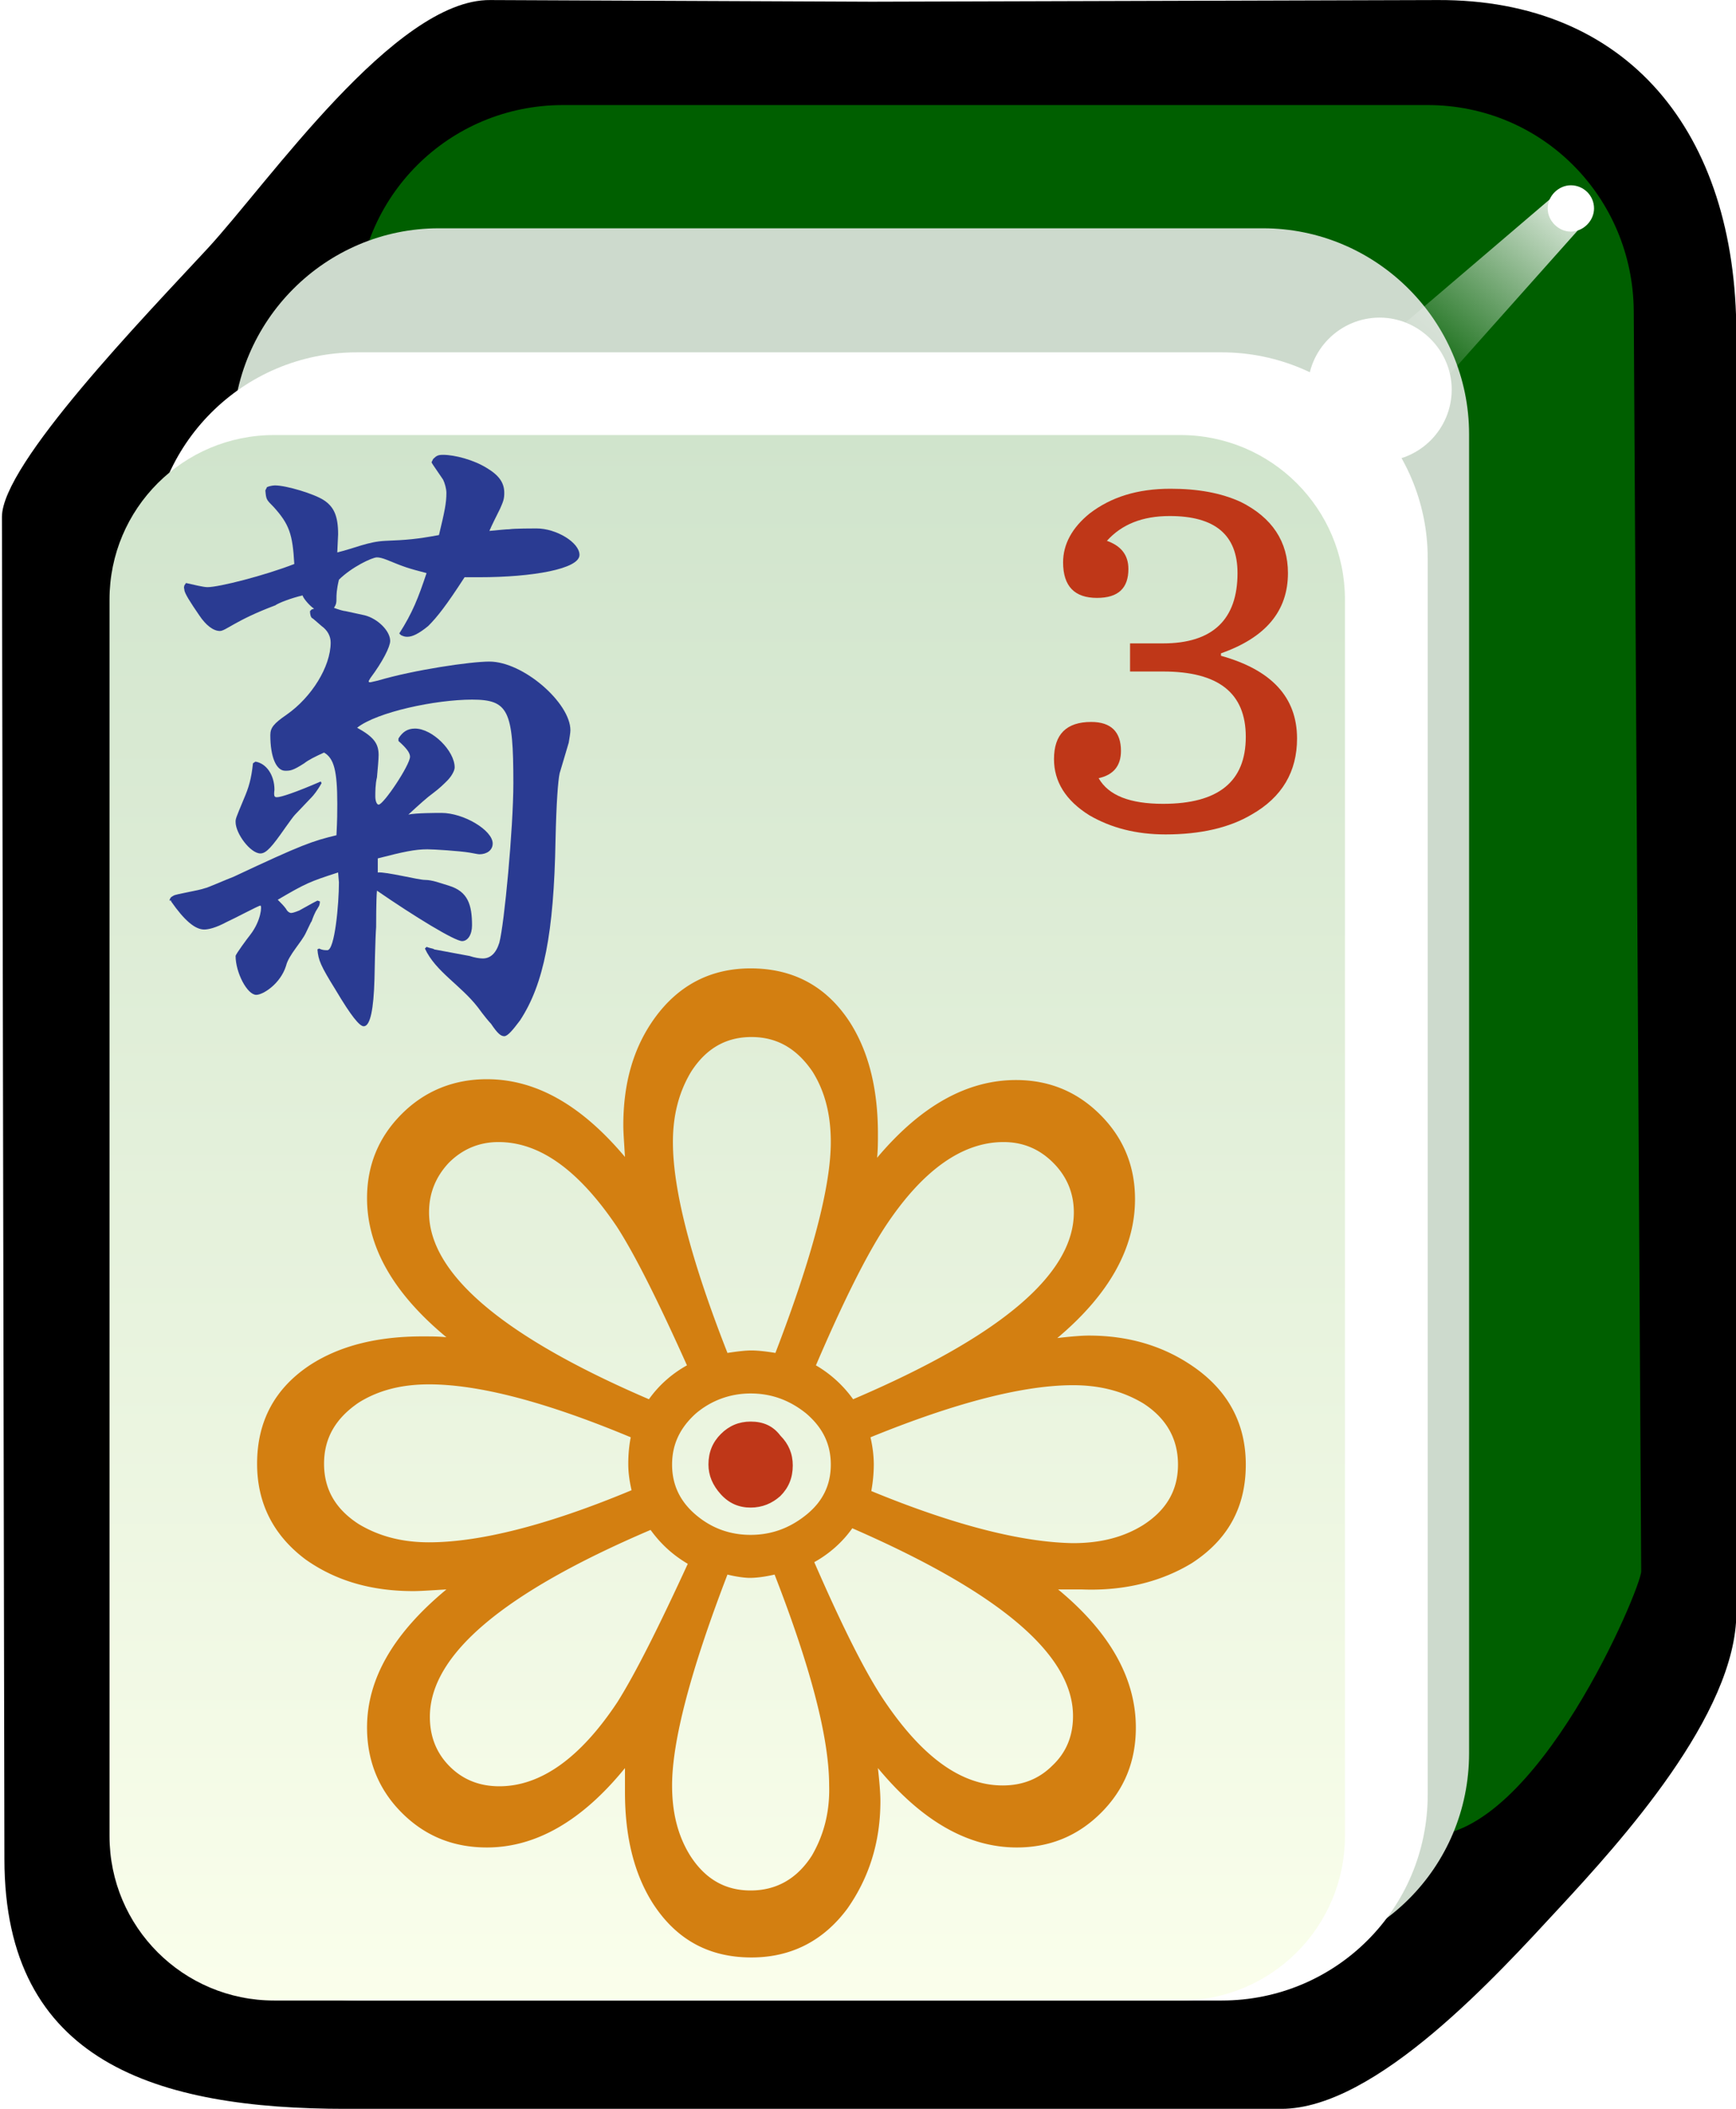 <svg version="1.1" id="svg2985" xmlns="http://www.w3.org/2000/svg" x="0" y="0" viewBox="-192 293.9 210 255" style="enable-background:new -192 293.9 210 255" xml:space="preserve"><style>.st3{fill:#fff}.st7{fill:#bf3718}</style><switch><g><filter width="1.217" height="1.215" color-interpolation-filters="sRGB" id="filter3970-5" x="-.109" y="-.108"><feGaussianBlur stdDeviation=".128" id="feGaussianBlur3972-8"/></filter><g id="g4630" transform="matrix(1.001 0 0 1 -1.376 203.406)" style="enable-background:new"><g id="g3062"><path id="rect4031" d="m-131.2 90.5 46.1.2 68.4-.2c22.9-.1 36.1 15.9 36.1 40.4v154.6c0 12.3-14 27.7-21.4 35.7s-22.1 24.3-33.6 24.3h-113c-22.9 0-41.3-5.6-41.3-30.2l-.3-162.3c0-6.4 17.3-24.3 24.8-32.4 7.4-8 22.7-30.2 34.2-30.1z"/><path id="rect3767" d="M-122.4 103.2h104.5c13.8 0 24.8 11.1 24.9 24.9l.9 152.4c0 2-12.6 32-25.8 32h-104.5c-13.8 0-24.9-11.1-24.9-24.9V128.1c0-13.8 11.1-24.9 24.9-24.9z" style="fill:#005f00"/><path id="rect3861" d="M-137.4 118.1h99.6c13.7 0 24.9 11.2 24.9 24.9v159.5c0 13.8-11.1 24.9-24.9 24.9h-99.6c-13.7 0-24.9-11.2-24.9-24.9V143.1c0-13.8 11.2-25 24.9-25z" style="fill:#cddacd"/><path id="rect3765" class="st3" d="M-147.3 133.1h104.5c13.7 0 24.9 11.2 24.9 24.9v149.5c0 13.8-11.1 24.9-24.9 24.9h-104.5c-13.7 0-24.9-11.2-24.9-24.9V158c0-13.7 11.1-24.9 24.9-24.9z"/><linearGradient id="rect3008_1_" gradientUnits="userSpaceOnUse" x1="-324.883" y1="569.587" x2="-324.883" y2="531.068" gradientTransform="matrix(4.981 0 0 -4.984 1515.62 2981.96)"><stop offset="0" style="stop-color:#d0e4cc"/><stop offset="1" style="stop-color:#fbffec"/></linearGradient><path id="rect3008" d="M-157.3 143.1h109.5c11 0 19.9 8.9 19.9 19.9v149.5c0 11-8.9 19.9-19.9 19.9h-109.5c-11 0-19.9-8.9-19.9-19.9V163c0-11 8.9-19.9 19.9-19.9z" style="fill:url(#rect3008_1_)"/><path id="path3932" class="st3" d="M2.2 115.7c0 1.5-1.3 2.8-2.8 2.8s-2.8-1.3-2.8-2.8 1.3-2.8 2.8-2.8 2.8 1.2 2.8 2.8z"/><g id="path3936" style="filter:url(#filter3970-5)"><linearGradient id="SVGID_1_" gradientUnits="userSpaceOnUse" x1="-315.771" y1="590.47" x2="-318.887" y2="587.001" gradientTransform="matrix(7.101 0 0 -6.689 2243.616 4061.265)"><stop offset="0" style="stop-color:#fff"/><stop offset="1" style="stop-color:#fff;stop-opacity:0"/></linearGradient><path style="fill:url(#SVGID_1_)" d="m-2.8 114.3-28.8 24.6 8.2 6 25.2-28.3z"/></g><path id="path3882" class="st3" d="M-15 137.6c0 4.8-3.9 8.7-8.7 8.7-4.8 0-8.7-3.9-8.7-8.7 0-4.8 3.9-8.7 8.7-8.7 4.7 0 8.7 3.9 8.7 8.7z"/></g></g><path class="st7" d="M-101.2 465.8c-1.4 0-2.6.5-3.6 1.5s-1.5 2.2-1.5 3.7c0 1.3.5 2.5 1.5 3.6s2.2 1.6 3.6 1.6 2.6-.5 3.6-1.4c1-1 1.5-2.2 1.5-3.7 0-1.4-.5-2.6-1.5-3.6-.9-1.2-2.1-1.7-3.6-1.7zM-35.1 383.2c0-5-3.1-8.3-9.2-10v-.3c5.4-1.9 8.1-5.1 8.1-9.7 0-3.8-1.9-6.7-5.7-8.6-2.4-1.1-5.2-1.6-8.5-1.6-4 0-7.2 1-9.8 3-2.1 1.7-3.2 3.7-3.2 5.9 0 2.9 1.4 4.3 4.1 4.3 2.6 0 3.8-1.2 3.8-3.5 0-1.7-.9-2.8-2.6-3.4 1.8-2 4.3-3 7.6-3 5.5 0 8.2 2.3 8.2 6.9 0 5.6-3 8.5-9 8.5h-4v3.4h4c6.7 0 10 2.6 10 7.9 0 5.4-3.3 8.1-10 8.1-4 0-6.6-1-7.8-3.1 1.8-.4 2.7-1.5 2.7-3.3 0-2.3-1.2-3.5-3.6-3.5-3 0-4.5 1.5-4.5 4.5 0 2.7 1.4 5 4.3 6.8 2.6 1.5 5.6 2.3 9.2 2.3 4.2 0 7.7-.8 10.4-2.4 3.7-2.1 5.5-5.2 5.5-9.2z"/><path d="M-47.8 482.9c4.3-2.8 6.5-6.7 6.5-11.9 0-4.8-2-8.7-6-11.6-3.6-2.6-7.9-4-13-4-.8 0-2.1.1-3.8.3 6.3-5.3 9.4-10.9 9.4-16.8 0-4-1.4-7.4-4.2-10.2-2.8-2.8-6.2-4.2-10.2-4.2-5.9 0-11.5 3.1-16.8 9.4.1-1 .1-1.9.1-2.9 0-5.4-1.1-9.9-3.4-13.5-2.8-4.3-6.8-6.5-12-6.5-4.8 0-8.7 2-11.6 6-2.6 3.6-3.8 7.9-3.8 13 0 .8.1 2.1.2 3.8-5.3-6.3-10.8-9.4-16.7-9.4-4 0-7.5 1.4-10.3 4.2-2.8 2.8-4.2 6.2-4.2 10.2 0 5.9 3.2 11.5 9.6 16.8-1-.1-1.9-.1-2.9-.1-5.4 0-9.9 1.1-13.5 3.4-4.3 2.8-6.5 6.8-6.5 12 0 4.8 2 8.7 5.9 11.6 3.7 2.6 8 3.8 13 3.8.9 0 2.2-.1 4-.2-6.4 5.3-9.6 10.8-9.6 16.7 0 4 1.4 7.5 4.2 10.3 2.8 2.8 6.2 4.2 10.3 4.2 5.9 0 11.5-3.2 16.7-9.6v2.9c0 5.4 1.1 9.9 3.4 13.5 2.8 4.3 6.7 6.5 11.9 6.5 4.8 0 8.7-2 11.6-5.9 2.6-3.7 4-8 4-13 0-.9-.1-2.2-.3-4 5.3 6.4 10.9 9.6 16.8 9.6 4 0 7.4-1.4 10.2-4.2 2.8-2.8 4.2-6.2 4.2-10.3 0-5.9-3.1-11.5-9.4-16.7h2.9c5.2.2 9.7-1 13.3-3.2zm-37.1-40.7c4.5-6.8 9.3-10.2 14.3-10.2 2.3 0 4.3.8 6 2.5 1.6 1.6 2.5 3.6 2.5 6 0 7.5-8.9 15-26.7 22.6a14.5 14.5 0 0 0-4.5-4.1c3.3-7.7 6.1-13.3 8.4-16.8zm-6.6 28.8c0 2.5-1 4.5-3 6.1-2 1.6-4.2 2.4-6.7 2.4s-4.7-.8-6.6-2.4c-1.9-1.6-2.9-3.6-2.9-6.1 0-2.5 1-4.5 2.9-6.2 1.9-1.6 4.2-2.4 6.6-2.4 2.5 0 4.7.8 6.7 2.4 2 1.7 3 3.7 3 6.2zm-16.9-47.5c1.8-2.8 4.2-4.2 7.3-4.2s5.5 1.4 7.4 4.2c1.5 2.4 2.2 5.2 2.2 8.5 0 5.3-2.2 13.8-6.7 25.5-1.2-.2-2.2-.3-2.9-.3s-1.6.1-2.9.3c-4.4-11.2-6.6-19.7-6.6-25.5 0-3.2.7-6 2.2-8.5zm-31.7 17c0-2.3.8-4.3 2.4-6 1.6-1.6 3.6-2.5 6-2.5 5 0 9.7 3.4 14.3 10.2 2.2 3.4 5 9 8.5 16.8-1.8 1-3.4 2.4-4.6 4.1-17.7-7.6-26.6-15.2-26.6-22.6zm0 39.9c-3.2 0-6-.7-8.5-2.2-2.8-1.8-4.2-4.2-4.2-7.3s1.4-5.5 4.2-7.4c2.4-1.5 5.2-2.2 8.5-2.2 6 0 14.1 2.1 24.4 6.4-.2 1-.3 2.1-.3 3.2 0 .9.1 1.9.4 3.2-10.3 4.3-18.5 6.3-24.5 6.3zm22.8 19.3c-4.5 6.8-9.3 10.2-14.3 10.2-2.4 0-4.4-.8-6-2.4-1.6-1.6-2.4-3.6-2.4-6 0-7.5 8.9-15 26.7-22.6 1.3 1.8 2.8 3.1 4.5 4.1-3.5 7.6-6.3 13.2-8.5 16.7zm23.5 18.6c-1.8 2.8-4.3 4.2-7.4 4.2s-5.5-1.4-7.3-4.2c-1.5-2.4-2.2-5.2-2.2-8.5 0-5.3 2.2-13.8 6.7-25.5 1.2.3 2.2.4 2.7.4.7 0 1.7-.1 3-.4 4.4 11.3 6.6 19.8 6.6 25.5.1 3.3-.7 6.1-2.1 8.5zm31.6-16.9c0 2.4-.8 4.4-2.5 6-1.6 1.6-3.6 2.4-6 2.4-5 0-9.7-3.4-14.3-10.2-2.3-3.4-5.1-9-8.5-16.8 1.8-1 3.4-2.4 4.6-4.1 17.9 7.8 26.7 15.3 26.7 22.7zm-24.4-27.2c.2-1.1.3-2.2.3-3.2 0-.9-.1-2-.4-3.3 10.3-4.2 18.5-6.3 24.5-6.3 3.2 0 6 .7 8.5 2.2 2.8 1.8 4.2 4.3 4.2 7.4s-1.4 5.5-4.2 7.3c-2.4 1.5-5.2 2.2-8.5 2.2-6.1-.1-14.2-2.1-24.4-6.3z" style="fill:#d37f11"/><path d="M-171.5 402.8c.1-.5.4-.5.5-.6.3-.2 3-.6 3.8-.9.2 0 2.7-1.1 3.5-1.4 8.3-3.9 9.5-4.3 12.4-5 .1-1.9.1-2.8.1-3.8 0-4-.4-5.5-1.6-6.2-1.1.5-1.9.9-2.4 1.3-1.4.9-1.7.9-2.3.9-1.1 0-1.8-1.7-1.8-4.3 0-.9.4-1.4 2-2.5 3-2.1 5.3-5.8 5.3-8.7 0-.8-.4-1.5-1.1-2-.6-.5-1-.9-1.2-1-.1-.1-.2-.4-.2-.8l.2-.2.3-.1c-.4-.2-1.3-1.2-1.4-1.6-1.3.3-2.9.9-3.3 1.2-4.8 1.8-6 3.1-6.7 3.1-.8 0-1.7-.7-2.5-1.9-1.1-1.6-1.8-2.7-1.8-3.1 0-.2-.1-.1 0-.5l.2-.3c.9.2 2.1.5 2.6.5 1.4 0 6.9-1.4 10.5-2.8-.2-3.6-.6-4.8-2.5-6.9-.9-.9-.9-.9-1-2l.2-.4c.5-.2.9-.2 1-.2 1.3 0 4.7 1 5.9 1.8 1.2.8 1.7 1.9 1.7 4.1l-.1 2.2c2.1-.5 3.7-1.3 5.8-1.4 2.6-.1 3.8-.2 6.5-.7.7-2.9.9-3.9.9-5.1 0-.5-.2-1.2-.4-1.6-1.3-1.9-1.3-1.9-1.4-2.1l.2-.4c.4-.4.6-.5 1.2-.5 1.4 0 3.7.6 5.3 1.6 1.5.9 2.1 1.8 2.1 3 0 .7-.1 1-.5 1.9-.6 1.2-1 2-1.3 2.7 1.1-.1 2-.2 2.4-.2.6-.1 3-.1 3.3-.1 2.4 0 5.2 1.7 5.2 3.2 0 1.7-5.7 2.7-12.1 2.7h-1.8c-2.2 3.4-3.3 4.8-4.4 5.9-1.1.9-1.9 1.3-2.5 1.3-.2 0-.4 0-.8-.2l-.2-.2c1.6-2.5 2.3-4.3 3.3-7.3-2.3-.6-2.6-.7-4.8-1.6-.5-.2-.9-.3-1.2-.3-.6 0-3.1 1.2-4.6 2.7-.6 2.5 0 2.5-.6 3.4.5.2 1.2.4 1.4.4l2.3.5c1.6.4 3.1 1.9 3.1 3.1 0 .7-.9 2.5-2.4 4.5-.1.2-.2.3-.2.4 0 .1.1.1.2.1s.4-.1.9-.2c4.4-1.3 11.2-2.3 13.5-2.3 4.1 0 9.8 5 9.8 8.3 0 .3-.1.9-.2 1.5-.6 2-1 3.4-1.1 3.7-.2.9-.4 3.6-.5 8.1-.2 11.2-1.4 17.4-4.3 21.8-.9 1.2-1.5 1.9-1.9 1.9s-.8-.3-1.6-1.5c-.2-.2-.8-.9-1.6-2-2.1-2.7-5.1-4.3-6.4-7.1l.2-.2c.5.2.9.2.9.3l4.3.8c.6.2 1.2.3 1.6.3.9 0 1.6-.6 2-1.9.6-2.2 1.7-13.9 1.7-19.3 0-8.8-.6-10.1-5-10.1s-11.5 1.5-13.9 3.4c2 1.1 2.6 1.9 2.6 3.3 0 .5-.1 1.6-.2 2.7-.2.8-.2 1.8-.2 2.3 0 .6.2 1 .4 1 .6 0 3.8-4.8 3.8-5.8 0-.5-.5-1.1-1.4-1.9v-.3c.5-.8 1.1-1.2 2-1.2 2.1 0 4.8 2.7 4.8 4.7 0 .4-.4 1.1-.9 1.6-.4.4-.9.9-1.7 1.5-.7.5-1.7 1.4-3 2.6.9-.2 3.5-.2 4-.2 2.7 0 6.2 2.1 6.2 3.7 0 .8-.7 1.3-1.6 1.3-.2 0-.6-.1-1.2-.2-1.2-.2-4.3-.4-5.1-.4-1.5 0-2.9.3-6 1.1v1.7c1-.1 4.9.9 5.7.9.9 0 1.9.4 2.9.7 2.3.7 2.8 2.3 2.8 4.8 0 1.1-.5 1.9-1.2 1.9-.9 0-5.8-3-10.3-6.1-.1 1-.1 4.1-.1 4.4-.1 1.2-.2 6-.2 6.3-.1 3.6-.5 5.7-1.3 5.7-.5 0-1.5-1.2-3.4-4.4-1.8-2.9-2.1-3.6-2.2-4.9l.2-.1c.4.2.7.2 1 .2.9 0 1.4-5.6 1.4-8.2l-.1-1.2c-3.4 1.1-3.9 1.3-7.3 3.3.5.5.7.7 1 1.1.2.4.5.5.6.5.2 0 .5-.1 1-.3 1.8-1 1.8-1 2.2-1.2l.3.1c0 .3-.1.6-.2.7 0 0-.1.2-.3.5-.1.2-.3.6-.5 1.2-.1.1-.3.6-.7 1.4-.5 1.1-2.1 2.7-2.4 4-.7 2.2-2.8 3.5-3.6 3.5-1.1 0-2.5-2.7-2.5-4.7 0-.2 1.4-2.1 1.8-2.6 1.3-1.7 1.4-3.5 1.2-3.5-.2 0-3.2 1.6-4.1 2-1.3.7-2.2.9-2.7.9-1.1 0-2.4-1.1-4-3.4v-.1zm10.4-16.8c1.3.2 2.3 1.6 2.3 3.4-.1.8 0 .9.3.9.5 0 2.3-.6 5.3-1.9l.1.2c-.5.9-1 1.5-1.2 1.7l-2 2.1c-.2.2-.7.9-1.2 1.6-1.6 2.3-2.3 3.1-3 3.1-1.2 0-3-2.4-3-3.8 0-.4 0-.4 1-2.8.6-1.4.9-2.4 1.1-4.3l.3-.2z" style="fill:#2a3b92"/></g></switch></svg>